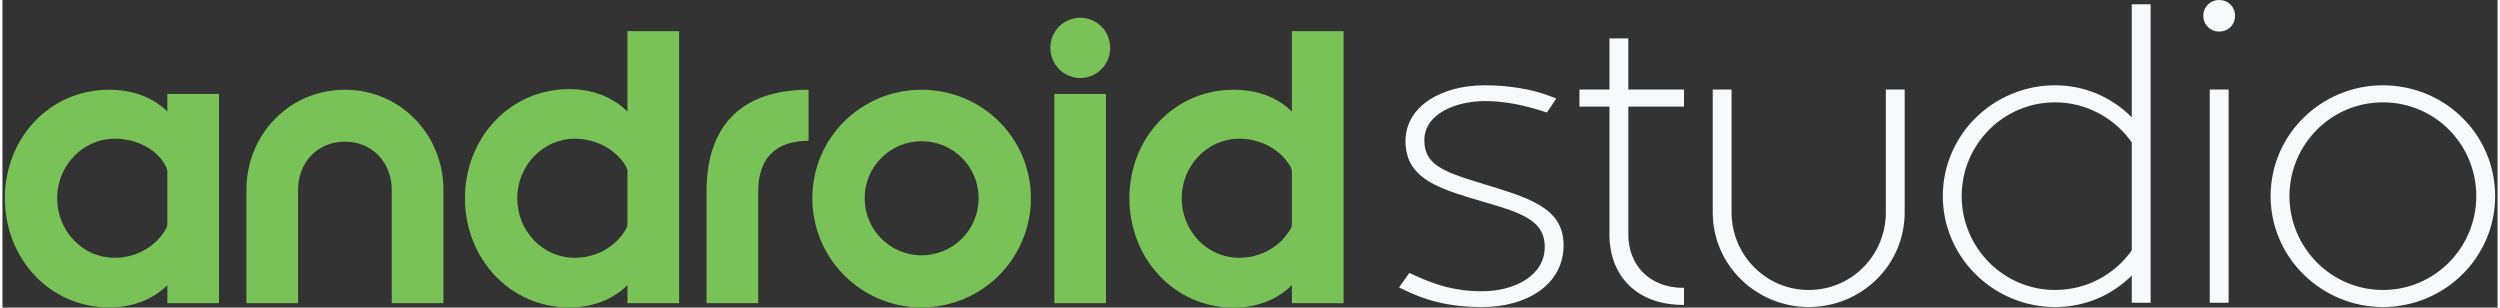 <?xml version="1.0" encoding="UTF-8"?>
<svg xmlns="http://www.w3.org/2000/svg" xmlns:xlink="http://www.w3.org/1999/xlink" width="1024px" height="126px" viewBox="0 0 1022 126" version="1.1">
<rect x="0" y="0" width="1022" height="126" fill="#333333" stroke="none"/>
<g id="surface1">
<path style=" stroke:none;fill-rule:evenodd;fill:rgb(47.059%,76.078%,34.118%);fill-opacity:1;" d="M 549.324 124.199 L 549.324 12.758 L 528.164 12.758 L 528.164 45.672 C 522.254 39.93 514.203 36.758 504.266 36.758 C 480.023 36.758 461.605 56.477 461.605 81.164 C 461.605 105.938 480.023 125.996 504.266 125.996 C 514.203 125.996 522.254 122.57 528.164 116.824 L 528.164 124.195 L 549.324 124.195 Z M 506.578 105.598 C 493.559 105.598 483.02 94.707 483.02 81.164 C 483.02 67.875 493.559 56.816 506.578 56.816 C 515.23 56.816 523.453 61.105 527.566 68.219 C 527.824 68.734 528.164 69.422 528.164 70.281 L 528.164 92.051 C 528.164 92.48 527.906 93.25 527.734 93.508 C 523.711 100.879 515.488 105.598 506.578 105.598 Z M 430.852 124.199 L 452.012 124.199 L 452.012 38.473 L 430.852 38.473 Z M 441.473 31.961 C 448.242 31.961 453.727 26.387 453.727 19.613 C 453.742 16.352 452.461 13.215 450.164 10.898 C 447.863 8.582 444.738 7.277 441.477 7.273 C 438.211 7.277 435.086 8.582 432.785 10.898 C 430.488 13.215 429.207 16.352 429.223 19.613 C 429.223 26.387 434.707 31.961 441.477 31.961 Z M 376.457 125.914 C 401.211 125.914 421.258 105.938 421.258 81.164 C 421.258 56.477 401.211 36.758 376.457 36.758 C 351.781 36.758 331.738 56.477 331.738 81.164 C 331.738 105.938 351.781 125.914 376.453 125.914 Z M 376.457 104.57 C 363.605 104.57 353.156 94.105 353.156 81.164 C 353.156 68.305 363.605 57.848 376.457 57.848 C 382.652 57.824 388.605 60.27 392.992 64.648 C 397.383 69.023 399.848 74.969 399.844 81.164 C 399.844 94.105 389.477 104.57 376.457 104.57 Z M 309.555 124.199 L 309.555 78.422 C 309.555 64.875 316.664 57.676 330.199 57.676 L 330.199 36.758 C 302.953 36.758 288.391 51.25 288.391 78.422 L 288.391 124.199 Z M 277.172 124.199 L 277.172 12.758 L 256.012 12.758 L 256.012 45.672 C 250.102 39.93 242.047 36.504 232.113 36.504 C 207.871 36.504 189.449 56.477 189.449 81.164 C 189.449 105.938 207.871 125.914 232.113 125.914 C 242.047 125.914 250.102 122.57 256.012 116.824 L 256.012 124.195 L 277.172 124.195 Z M 234.426 105.598 C 221.402 105.598 210.867 94.707 210.867 81.164 C 210.867 67.875 221.402 56.816 234.426 56.816 C 243.078 56.816 251.297 61.105 255.414 68.219 C 255.672 68.734 256.012 69.422 256.012 70.281 L 256.012 91.965 C 256.012 92.395 255.754 93.25 255.582 93.508 C 251.555 100.879 243.332 105.598 234.426 105.598 Z M 180.629 124.199 L 180.629 77.82 C 180.629 55.02 162.895 36.758 140.285 36.758 C 117.578 36.758 99.934 55.02 99.934 77.82 L 99.934 124.199 L 121.09 124.199 L 121.09 77.82 C 121.09 66.59 128.973 58.02 140.281 58.02 C 151.504 58.02 159.469 66.59 159.469 77.82 L 159.469 124.199 Z M 88.711 124.199 L 88.711 38.473 L 67.551 38.473 L 67.551 45.672 C 61.641 39.93 53.59 36.758 43.652 36.758 C 19.406 36.758 0.992 56.477 0.992 81.164 C 0.992 105.938 19.406 125.914 43.652 125.914 C 53.59 125.914 61.641 122.57 67.551 116.824 L 67.551 124.195 L 88.711 124.195 Z M 45.965 105.598 C 32.945 105.598 22.41 94.707 22.41 81.164 C 22.41 67.875 32.945 56.816 45.965 56.816 C 54.617 56.816 63.27 60.848 66.953 68.219 C 67.207 68.734 67.551 69.422 67.551 70.281 L 67.551 91.879 C 67.512 92.445 67.367 92.996 67.125 93.508 C 63.098 100.879 54.875 105.598 45.965 105.598 Z M 45.965 105.598 "/>
<path style=" stroke:none;fill-rule:evenodd;fill:rgb(96.863%,97.647%,98.039%);fill-opacity:1;" d="M 606.281 125.754 C 591.191 125.754 582.062 122.613 573.461 118.418 L 572.059 117.723 L 576.27 111.781 L 578.551 112.832 C 586.625 116.5 594.523 119.293 606.105 119.293 C 618.918 119.293 631.73 113.18 631.73 101.129 C 631.73 88.727 619.094 86.457 601.191 81.043 C 586.273 76.5 574.691 71.961 574.691 57.812 C 574.691 43.316 589.781 34.934 606.984 34.934 C 617.16 34.934 626.465 36.504 634.188 39.473 L 636.469 40.348 L 632.609 46.109 L 631.027 45.586 C 624.184 43.316 615.586 41.395 607.336 41.395 C 595.574 41.395 582.41 46.461 582.41 57.465 C 582.41 67.246 589.781 70.215 605.23 74.93 C 624.531 80.867 639.453 84.711 639.453 100.43 C 639.453 116.672 624.184 125.754 606.281 125.754 Z M 645.945 43.664 L 645.945 36.68 L 658.23 36.68 L 658.23 15.719 L 665.953 15.719 L 665.953 36.68 L 688.77 36.68 L 688.77 43.664 L 665.957 43.664 L 665.957 96.062 C 665.957 108.465 674.555 117.895 688.418 117.895 L 688.77 117.895 L 688.77 124.883 L 688.422 124.883 C 669.113 124.883 658.23 112.656 658.23 96.062 L 658.23 43.664 Z M 739.844 125.754 C 718.43 125.754 700.531 108.641 700.531 86.98 L 700.531 36.68 L 708.25 36.68 L 708.25 86.98 C 708.25 104.445 722.293 118.77 739.844 118.77 C 757.57 118.77 771.438 104.445 771.438 86.98 L 771.438 36.68 L 779.156 36.68 L 779.156 86.98 C 779.156 108.641 761.43 125.754 739.844 125.754 Z M 840.762 125.754 C 815.664 125.754 794.777 105.496 794.777 80.344 C 794.777 55.02 815.664 34.934 840.762 34.934 C 853.223 34.934 864.105 39.996 872.176 48.031 L 872.176 1.746 L 879.898 1.746 L 879.898 124.008 L 872.176 124.008 L 872.176 112.832 C 864.105 120.863 853.223 125.754 840.762 125.754 Z M 840.762 118.77 C 853.75 118.77 865.332 112.305 872.176 102.527 L 872.176 58.336 C 865.328 48.555 853.75 41.918 840.762 41.918 C 819.523 41.918 802.5 59.211 802.5 80.344 C 802.5 101.305 819.523 118.77 840.762 118.77 Z M 907.98 12.926 C 904.297 12.926 901.484 10.129 901.484 6.461 C 901.484 2.793 904.301 0 907.984 0 C 911.672 0 914.48 2.793 914.48 6.461 C 914.48 10.129 911.672 12.926 907.98 12.926 Z M 904.117 124.008 L 904.117 36.68 L 911.844 36.68 L 911.844 124.008 Z M 975.023 118.77 C 996.438 118.77 1013.285 101.305 1013.285 80.344 C 1013.285 59.211 996.438 41.918 975.023 41.918 C 953.789 41.918 936.762 59.211 936.762 80.344 C 936.762 101.305 953.789 118.77 975.023 118.77 Z M 975.023 125.754 C 949.93 125.754 929.043 105.496 929.043 80.344 C 929.043 55.02 949.93 34.934 975.023 34.934 C 1000.297 34.934 1021.008 55.02 1021.008 80.344 C 1021.008 105.496 1000.297 125.754 975.023 125.754 Z M 975.023 125.754 "/>
</g>
</svg>
